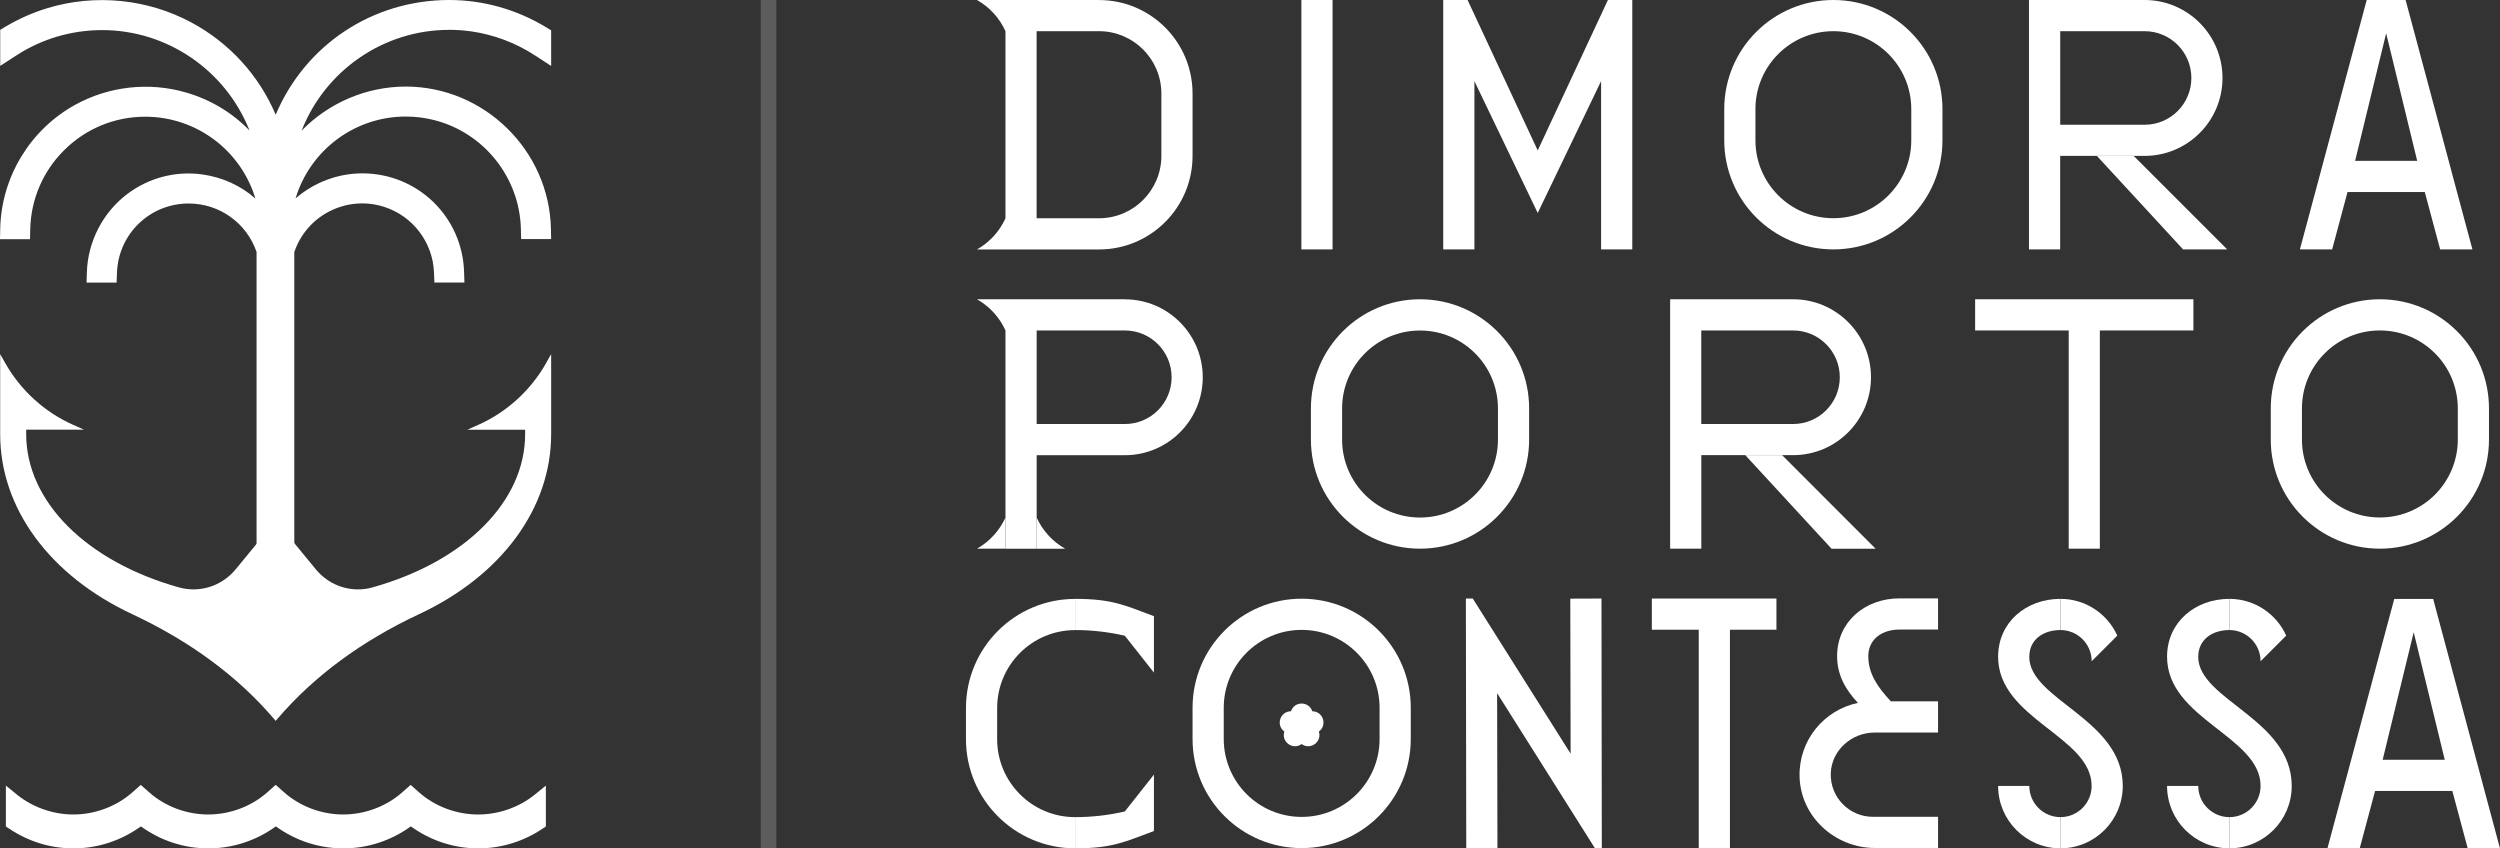 <?xml version="1.0" encoding="UTF-8"?>
<svg xmlns="http://www.w3.org/2000/svg" id="Layer_2" data-name="Layer 2" viewBox="0 0 453.69 153.95">
  <rect x="0" y="0" width="453.69" height="153.95" fill="#333333" stroke="none"/>
  <defs>
    <style>
      .cls-1 {
        fill: #fff;
      }

      .cls-2 {
        opacity: .2;
      }
    </style>
  </defs>
  <g id="Livello_2" data-name="Livello 2">
    <g>
      <polygon class="cls-1" points="358.44 54.31 358.44 59.97 375.42 59.97 375.42 99.57 381.07 99.57 381.07 59.97 398.05 59.97 398.05 54.31 358.44 54.31"></polygon>
      <path class="cls-1" d="M277.5,79.77h0v-5.66h0c0-10.94-8.87-19.8-19.8-19.8s-19.8,8.87-19.8,19.8v5.66c0,10.94,8.87,19.8,19.8,19.8s19.8-8.87,19.8-19.8ZM257.7,93.92c-7.81,0-14.14-6.33-14.14-14.14h0v-5.66h0c0-7.81,6.33-14.14,14.14-14.14s14.14,6.33,14.14,14.14h0v5.66h0c0,7.81-6.33,14.14-14.14,14.14Z"></path>
      <path class="cls-1" d="M451.69,74.11c0-10.94-8.87-19.8-19.8-19.8s-19.8,8.87-19.8,19.8v5.66c0,10.94,8.87,19.8,19.8,19.8s19.8-8.87,19.8-19.8h0v-5.66h0ZM446.03,79.77h0c0,7.81-6.33,14.14-14.14,14.14s-14.14-6.33-14.14-14.14h0v-5.66h0c0-7.81,6.33-14.14,14.14-14.14s14.14,6.33,14.14,14.14h0v5.66Z"></path>
      <g>
        <path class="cls-1" d="M177.3,99.57h5.17v-5.66c-1.08,2.4-2.91,4.38-5.17,5.66Z"></path>
        <path class="cls-1" d="M188.13,93.92v5.66h5.17c-2.26-1.28-4.09-3.26-5.17-5.66Z"></path>
        <path class="cls-1" d="M204.13,54.31h-16s-5.66,0-5.66,0h-5.17c2.26,1.28,4.09,3.26,5.17,5.66v39.61h5.66v-16.97h16c7.81,0,14.14-6.33,14.14-14.14s-6.33-14.15-14.14-14.15ZM204.14,76.94h-16.01v-16.97h16c4.69,0,8.49,3.8,8.49,8.49s-3.79,8.48-8.47,8.49Z"></path>
      </g>
      <g>
        <path class="cls-1" d="M325.39,54.31h-22.3v45.26h5.66s0-2.83,0-2.83v-14.14h16.65c7.81,0,14.14-6.33,14.14-14.14s-6.33-14.15-14.14-14.15ZM325.4,76.94h-16.66v-16.97h16.65c4.69,0,8.49,3.8,8.49,8.49s-3.79,8.48-8.47,8.49Z"></path>
        <polygon class="cls-1" points="323.41 82.6 316.73 82.6 332.38 99.58 340.38 99.58 323.41 82.6"></polygon>
      </g>
      <g>
        <path class="cls-1" d="M195.1,148.29c-7.81,0-14.14-6.33-14.14-14.14h0v-5.66h0c0-7.81,6.33-14.14,14.14-14.14v-5.66c-10.94,0-19.8,8.87-19.8,19.8v5.66c0,10.94,8.87,19.8,19.8,19.8v-5.66Z"></path>
        <path class="cls-1" d="M195.1,148.29h0s0,0,0,0v5.66c6.76,0,9.02-1.17,14.31-3.14v-10.24l-5.28,6.69c-2.8.65-5.83,1.03-9.03,1.03Z"></path>
        <path class="cls-1" d="M195.1,114.34h0s0,0,0,0v-5.66c6.76,0,9.02,1.17,14.31,3.14v10.24l-5.28-6.69c-2.8-.65-5.83-1.03-9.03-1.03Z"></path>
      </g>
      <polygon class="cls-1" points="284.97 108.64 285.03 136.77 267.27 108.62 266.02 108.62 266.09 153.93 271.75 153.92 271.69 125.79 289.44 153.93 290.69 153.93 290.63 108.62 284.97 108.64"></polygon>
      <g>
        <polygon class="cls-1" points="453.58 153.56 450.5 142.07 447.43 130.58 444.35 119.1 441.56 108.69 440.36 108.69 435.7 108.69 434.5 108.69 431.71 119.1 428.64 130.58 425.56 142.07 422.48 153.56 422.38 153.95 428.23 153.95 431.02 143.54 438.03 114.73 445.04 143.54 447.83 153.95 453.69 153.95 453.58 153.56"></polygon>
        <rect class="cls-1" x="428.84" y="137.88" width="18.08" height="5.66"></rect>
      </g>
      <polygon class="cls-1" points="322.38 108.62 299.77 108.62 299.77 114.28 308.28 114.28 308.28 153.89 313.94 153.89 313.94 114.28 322.38 114.28 322.38 108.62"></polygon>
      <g>
        <polygon class="cls-1" points="241.83 39.61 241.83 39.6 241.83 33.95 241.83 28.29 241.83 22.63 241.83 16.97 241.83 11.32 241.83 5.66 241.83 0 236.17 0 236.17 5.66 236.17 5.66 236.17 11.32 236.17 16.97 236.17 22.63 236.17 28.29 236.17 33.95 236.17 39.6 236.17 39.61 236.17 39.61 236.17 45.26 241.83 45.26 241.83 39.61"></polygon>
        <path class="cls-1" d="M332.71,45.26c10.94,0,19.8-8.87,19.8-19.8h0v-5.66h0C352.51,8.87,343.65,0,332.71,0s-19.8,8.87-19.8,19.8v5.66c0,10.94,8.87,19.8,19.8,19.8ZM318.57,19.8c0-7.81,6.33-14.14,14.14-14.14s14.14,6.33,14.14,14.14h0v5.66h0c0,7.81-6.33,14.14-14.14,14.14s-14.14-6.33-14.14-14.14h0v-5.66h0Z"></path>
        <g>
          <path class="cls-1" d="M373.87,42.43v-14.14h15.32c7.81,0,14.14-6.33,14.14-14.14S397,0,389.19,0h-15.32s-5.66,0-5.66,0v45.26h5.66v-2.83ZM373.87,5.66h15.32c4.69,0,8.49,3.8,8.49,8.49s-3.79,8.48-8.47,8.49h-15.33V5.66Z"></path>
          <polygon class="cls-1" points="380.53 28.29 396.18 45.26 404.18 45.26 387.21 28.29 380.53 28.29"></polygon>
        </g>
        <path class="cls-1" d="M291.8,0l-12.74,27.3L266.33,0h-4.42v45.26h5.66V14.72s11.44,23.84,11.49,23.93c.05-.09,11.5-23.93,11.5-23.93v30.54h5.66V0h-4.41Z"></path>
        <g>
          <polygon class="cls-1" points="448.58 44.87 445.5 33.39 442.43 21.9 439.35 10.41 436.56 0 435.36 0 430.7 0 429.5 0 426.71 10.41 423.64 21.9 420.56 33.39 417.48 44.87 417.38 45.26 423.23 45.26 426.02 34.85 433.03 6.04 440.04 34.85 442.83 45.26 448.69 45.26 448.58 44.87"></polygon>
          <rect class="cls-1" x="423.84" y="29.19" width="18.08" height="5.66"></rect>
        </g>
        <path class="cls-1" d="M199.44,0h-22.14c2.26,1.28,4.09,3.26,5.17,5.66v33.95h0c-1.08,2.4-2.91,4.38-5.17,5.66h10.83s11.32,0,11.32,0c9.37,0,16.97-7.6,16.97-16.97v-11.32c0-9.37-7.6-16.97-16.97-16.97ZM210.76,22.63v5.66c0,6.25-5.07,11.32-11.32,11.32h-11.32V5.66h11.32c6.25,0,11.32,5.07,11.32,11.32v5.66Z"></path>
      </g>
      <g>
        <path class="cls-1" d="M86.76,147.81c-3.9,0-7.8-1.45-10.68-3.99l-1.56-1.38-1.56,1.38c-2.88,2.54-6.78,3.99-10.68,3.99s-7.8-1.45-10.68-3.99l-1.57-1.39-1.56,1.39c-2.88,2.54-6.77,3.99-10.68,3.99s-7.8-1.45-10.68-3.99l-1.56-1.38-1.56,1.38c-2.88,2.54-6.77,3.99-10.68,3.99-3.67,0-7.4-1.31-10.22-3.6l-2.02-1.64v7.41l.55.37c3.5,2.36,7.54,3.61,11.7,3.61,4.39,0,8.62-1.38,12.25-3.99,3.62,2.61,7.86,3.99,12.25,3.99s8.62-1.38,12.24-3.99c3.62,2.61,7.86,3.99,12.25,3.99s8.62-1.38,12.25-3.99c3.62,2.61,7.86,3.99,12.25,3.99,4.15,0,8.2-1.25,11.7-3.61l.55-.37v-7.41l-2.02,1.64c-2.82,2.29-6.55,3.6-10.22,3.6Z"></path>
        <path class="cls-1" d="M81.5,5.41c1.35,0,2.71.1,4.05.29,4.07.58,8.07,2.09,11.56,4.37l2.91,1.9v-6.47l-.91-.55C93.78,1.72,87.69,0,81.52,0h0c-13.93.01-26.12,8.13-31.49,20.82-3.03-7.15-8.42-13.06-15.33-16.76C26.74-.2,17.31-1.15,8.63,1.47c-2.66.8-5.24,1.95-7.67,3.39L.04,5.41v6.55l2.91-1.89c4.62-3.01,10.01-4.6,15.58-4.61,11.87,0,22.45,7.35,26.75,18.22-3.16-3.26-7.11-5.62-11.57-6.91-6.7-1.93-13.95-1.12-20.05,2.24C5.47,23.52.25,32.13.04,41.48l-.04,1.93h5.45l.04-1.84c.13-5.39,2.29-10.46,6.1-14.26,3.94-3.95,9.18-6.13,14.77-6.13,9.24,0,17.34,6.06,19.99,14.85-2.68-2.36-5.97-3.85-9.6-4.37-4.86-.68-9.74.59-13.67,3.56-4.4,3.33-7.13,8.61-7.31,14.12l-.06,1.94h5.45l.07-1.81c.26-7.03,5.98-12.54,13.01-12.54,5.58,0,10.52,3.53,12.32,8.8v63.38h6.85v-63.37c1.1-3.22,3.36-5.85,6.39-7.39,3.08-1.58,6.63-1.87,9.94-.8,5.2,1.67,8.82,6.46,9.02,11.91l.07,1.81h5.45l-.06-1.95c-.33-10-8.43-17.84-18.45-17.86-4.45,0-8.78,1.64-12.13,4.55,2.65-8.79,10.75-14.86,20.01-14.86,1.71,0,3.42.21,5.09.63,9.07,2.28,15.56,10.4,15.79,19.77l.04,1.84h5.45l-.04-1.92c-.32-14.2-12.13-25.76-26.34-25.76-7.12,0-13.98,2.94-18.9,8,4.26-10.91,14.86-18.29,26.76-18.29Z"></path>
        <path class="cls-1" d="M99.11,65.89c-2.77,4.91-7.11,8.88-12.23,11.17l-2.08.93h10.5v.81c0,12.19-10.89,23.1-27.74,27.81-.84.24-1.71.35-2.58.35-2.97,0-5.77-1.33-7.68-3.66l-7.26-8.83-7.26,8.83c-1.91,2.32-4.71,3.66-7.68,3.66-.87,0-1.74-.12-2.58-.35-16.87-4.71-27.77-15.63-27.77-27.82v-.81h10.5l-2.08-.93c-5.12-2.29-9.46-6.26-12.23-11.17l-.91-1.62v14.53c0,13.44,8.97,25.66,23.99,32.68,10.45,4.89,19.08,11.25,25.64,18.92l.37.43.37-.43c6.57-7.67,15.19-14.04,25.64-18.93,15.01-7.02,23.98-19.24,23.98-32.68v-14.52l-.91,1.61Z"></path>
      </g>
      <g>
        <path class="cls-1" d="M398.93,142.63s0,0,0,0h-5.66s0,0,0,0c0,6.25,5.07,11.32,11.32,11.32v-5.66c-3.12,0-5.66-2.53-5.66-5.66Z"></path>
        <path class="cls-1" d="M398.93,119.18h0c0-3.12,2.53-4.84,5.66-4.84v-5.66c-6.25,0-11.32,4.25-11.32,10.5h0c0,11.32,16.97,14.45,16.97,23.45,0,3.12-2.53,5.66-5.66,5.66v5.66c6.25,0,11.31-5.07,11.31-11.32h0c0-12.13-16.97-15.61-16.97-23.45Z"></path>
        <polygon class="cls-1" points="414.57 120 414.57 120 414.57 120 414.57 120"></polygon>
        <path class="cls-1" d="M410.24,120l4.65-4.65c-1.77-3.93-5.72-6.67-10.31-6.67v5.66c3.12,0,5.66,2.53,5.66,5.66Z"></path>
      </g>
      <g>
        <path class="cls-1" d="M368.27,142.63s0,0,0,0h-5.66s0,0,0,0c0,6.25,5.07,11.32,11.32,11.32v-5.66c-3.12,0-5.66-2.53-5.66-5.66Z"></path>
        <path class="cls-1" d="M368.27,119.18h0c0-3.12,2.53-4.84,5.66-4.84v-5.66c-6.25,0-11.32,4.25-11.32,10.5h0c0,11.32,16.97,14.45,16.97,23.45,0,3.12-2.53,5.66-5.66,5.66v5.66c6.25,0,11.31-5.07,11.31-11.32h0c0-12.13-16.97-15.61-16.97-23.45Z"></path>
        <polygon class="cls-1" points="383.92 120 383.92 120 383.92 120 383.92 120"></polygon>
        <path class="cls-1" d="M379.59,120l4.65-4.65c-1.77-3.93-5.72-6.67-10.31-6.67v5.66c3.12,0,5.66,2.53,5.66,5.66Z"></path>
      </g>
      <g>
        <path class="cls-1" d="M256.02,134.11h0v-5.66h0c0-10.94-8.87-19.8-19.8-19.8s-19.8,8.87-19.8,19.8v5.66c0,10.94,8.87,19.8,19.8,19.8s19.8-8.87,19.8-19.8ZM236.22,148.25c-7.81,0-14.14-6.33-14.14-14.14h0v-5.66h0c0-7.81,6.33-14.14,14.14-14.14s14.14,6.33,14.14,14.14h0v5.66h0c0,7.81-6.33,14.14-14.14,14.14Z"></path>
        <path class="cls-1" d="M238.15,129.08c-.61-1.87-3.26-1.87-3.87,0-1.97,0-2.79,2.52-1.2,3.68-.61,1.87,1.54,3.43,3.13,2.27,1.59,1.16,3.74-.4,3.13-2.27,1.59-1.16.78-3.68-1.2-3.68Z"></path>
      </g>
      <path class="cls-1" d="M344.71,114.25h7v-5.66h-7s0,0,0,0c-6.25,0-11.32,4.25-11.32,10.5h0c0,3.45,1.59,6.14,3.78,8.47-6.16,1.27-10.77,6.81-10.59,13.39.19,7.27,6.42,12.94,13.7,12.94h11.43v-5.66h-11.83c-4.3,0-7.77-3.55-7.64-7.88.13-4.18,3.78-7.41,7.96-7.41h11.51v-5.66h-8.56c-2.42-2.59-4.1-5.04-4.1-8.19h0c0-3.12,2.53-4.84,5.66-4.84Z"></path>
      <g class="cls-2">
        <polygon class="cls-1" points="140.89 134.68 140.89 134.68 140.89 115.44 140.89 96.2 140.89 76.96 140.89 57.72 140.89 38.48 140.89 19.24 140.89 0 138.06 0 138.06 19.24 138.06 19.24 138.06 38.48 138.06 57.72 138.06 76.96 138.06 96.2 138.06 115.44 138.06 134.68 138.06 134.68 138.06 134.68 138.06 153.92 140.89 153.92 140.89 134.68"></polygon>
      </g>
    </g>
  </g>
</svg>
